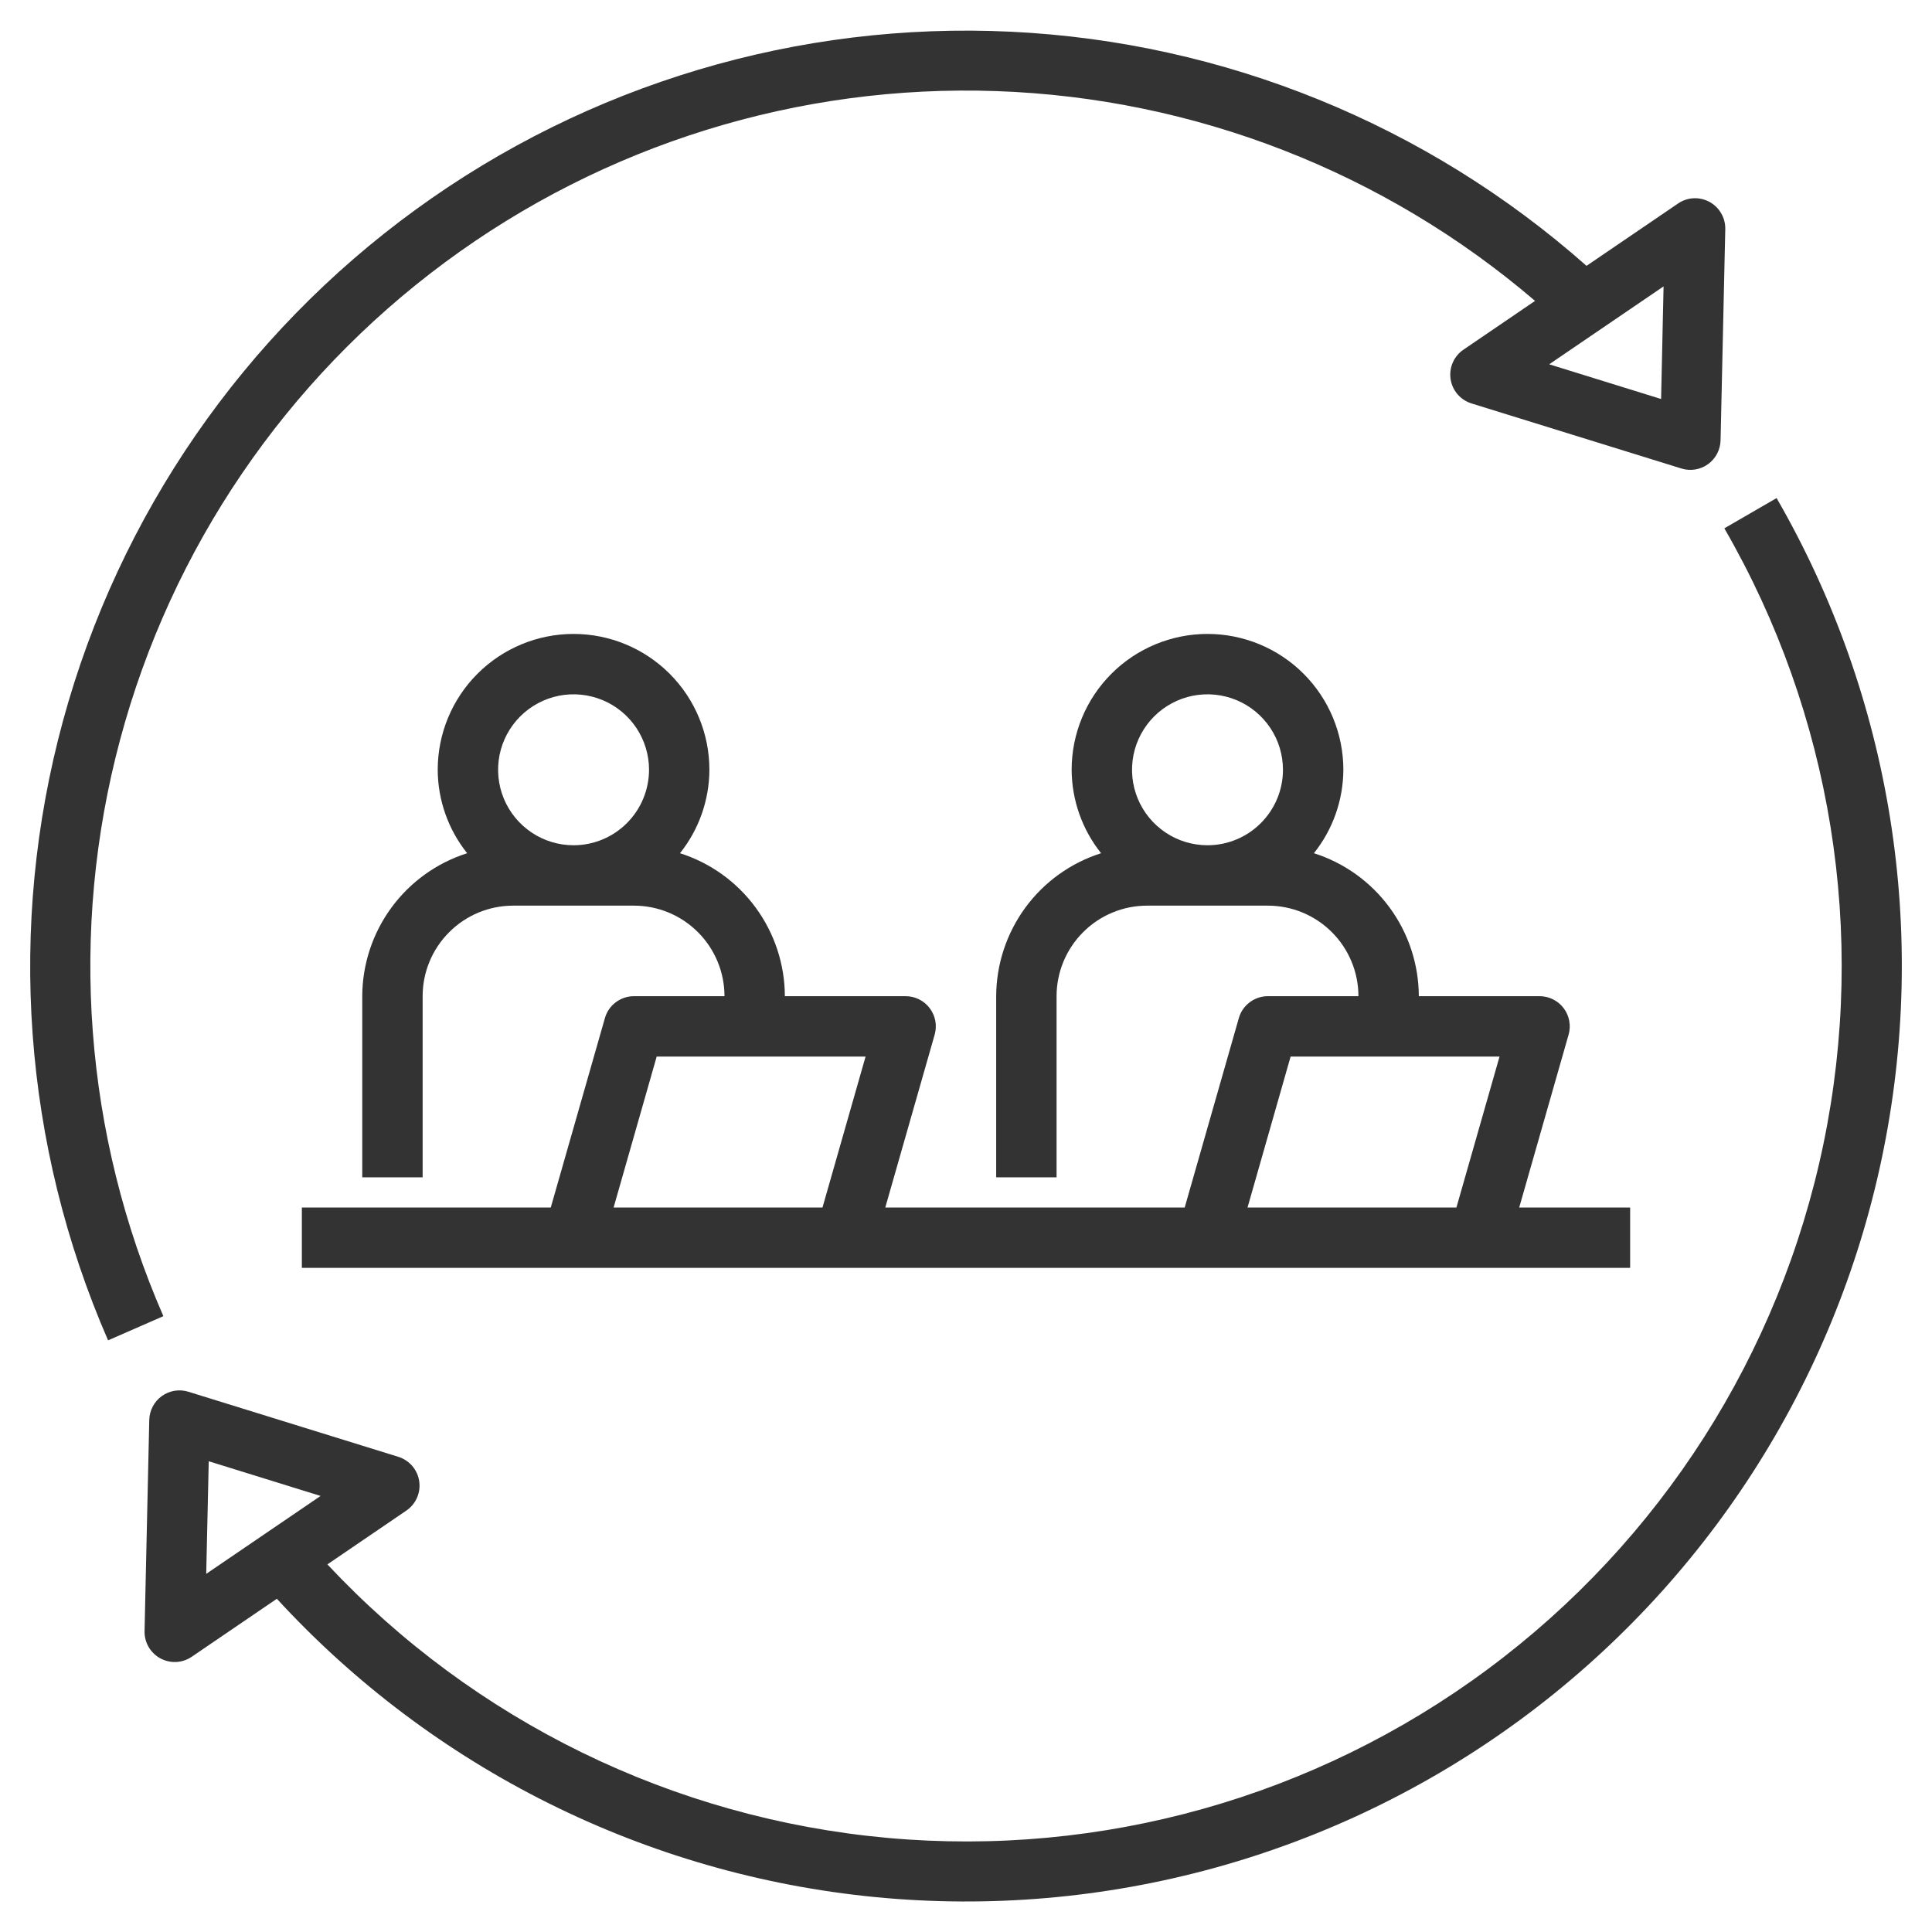 <svg width="50" height="50" viewBox="0 0 50 50" fill="none" xmlns="http://www.w3.org/2000/svg">
<g clip-path="url(#clip0_193_2171)">
<path d="M39.317 31.25L40.595 26.777C40.629 26.661 40.634 26.538 40.612 26.42C40.59 26.301 40.541 26.189 40.468 26.092C40.395 25.995 40.301 25.917 40.192 25.863C40.084 25.809 39.965 25.781 39.844 25.781H36.719C36.716 24.957 36.452 24.154 35.964 23.489C35.476 22.824 34.79 22.331 34.004 22.081C34.494 21.468 34.762 20.707 34.766 19.922C34.766 18.989 34.395 18.095 33.736 17.436C33.077 16.777 32.182 16.406 31.25 16.406C30.318 16.406 29.423 16.777 28.764 17.436C28.105 18.095 27.734 18.989 27.734 19.922C27.738 20.707 28.006 21.468 28.496 22.081C27.71 22.331 27.024 22.824 26.536 23.489C26.049 24.154 25.784 24.957 25.781 25.781V30.469H27.344V25.781C27.344 25.16 27.592 24.564 28.031 24.125C28.47 23.685 29.066 23.438 29.688 23.438H32.812C33.434 23.438 34.03 23.685 34.469 24.125C34.908 24.564 35.156 25.16 35.156 25.781H32.812C32.643 25.781 32.478 25.837 32.342 25.939C32.206 26.041 32.108 26.184 32.061 26.348L30.66 31.25H22.911L24.189 26.777C24.222 26.661 24.228 26.538 24.206 26.42C24.184 26.301 24.134 26.189 24.061 26.092C23.989 25.995 23.894 25.917 23.786 25.863C23.678 25.809 23.558 25.781 23.438 25.781H20.312C20.31 24.957 20.045 24.154 19.557 23.489C19.07 22.824 18.384 22.331 17.598 22.081C18.088 21.468 18.356 20.707 18.359 19.922C18.359 18.989 17.989 18.095 17.33 17.436C16.67 16.777 15.776 16.406 14.844 16.406C13.911 16.406 13.017 16.777 12.358 17.436C11.698 18.095 11.328 18.989 11.328 19.922C11.331 20.707 11.6 21.468 12.09 22.081C11.304 22.331 10.618 22.824 10.13 23.489C9.642 24.154 9.378 24.957 9.375 25.781V30.469H10.938V25.781C10.938 25.16 11.185 24.564 11.625 24.125C12.064 23.685 12.66 23.438 13.281 23.438H16.406C17.028 23.438 17.623 23.685 18.063 24.125C18.502 24.564 18.749 25.16 18.75 25.781H16.406C16.236 25.781 16.071 25.837 15.936 25.939C15.8 26.041 15.701 26.184 15.655 26.348L14.254 31.25H7.812V32.812H42.188V31.25H39.317ZM31.25 21.875C30.864 21.875 30.486 21.761 30.165 21.546C29.844 21.331 29.593 21.026 29.445 20.669C29.298 20.312 29.259 19.92 29.334 19.541C29.41 19.162 29.596 18.814 29.869 18.541C30.142 18.268 30.49 18.082 30.869 18.006C31.248 17.931 31.64 17.97 31.997 18.117C32.354 18.265 32.659 18.516 32.874 18.837C33.089 19.158 33.203 19.536 33.203 19.922C33.203 20.44 32.997 20.936 32.63 21.302C32.264 21.669 31.768 21.875 31.25 21.875ZM14.844 21.875C14.457 21.875 14.08 21.761 13.759 21.546C13.438 21.331 13.187 21.026 13.039 20.669C12.892 20.312 12.853 19.92 12.928 19.541C13.004 19.162 13.19 18.814 13.463 18.541C13.736 18.268 14.084 18.082 14.463 18.006C14.842 17.931 15.234 17.97 15.591 18.117C15.948 18.265 16.253 18.516 16.468 18.837C16.682 19.158 16.797 19.536 16.797 19.922C16.796 20.44 16.59 20.936 16.224 21.302C15.858 21.669 15.362 21.875 14.844 21.875ZM21.286 31.25H15.88L16.995 27.344H22.401L21.286 31.25ZM37.692 31.25H32.286L33.401 27.344H38.808L37.692 31.25Z" fill="#333333"/>
<path d="M44.626 13.673C47.407 18.488 48.32 24.157 47.191 29.602C46.062 35.047 42.97 39.886 38.504 43.198C34.038 46.511 28.51 48.065 22.972 47.565C17.434 47.064 12.273 44.545 8.473 40.486L10.516 39.094C10.637 39.012 10.733 38.896 10.792 38.761C10.851 38.627 10.871 38.478 10.849 38.333C10.828 38.187 10.765 38.051 10.669 37.939C10.573 37.828 10.448 37.746 10.308 37.702L4.875 36.018C4.76 35.982 4.638 35.974 4.518 35.993C4.399 36.013 4.286 36.06 4.188 36.13C4.09 36.201 4.009 36.293 3.953 36.4C3.897 36.507 3.866 36.626 3.863 36.747L3.741 42.214C3.738 42.357 3.774 42.499 3.846 42.623C3.918 42.747 4.023 42.849 4.149 42.918C4.275 42.986 4.418 43.019 4.561 43.012C4.704 43.005 4.843 42.958 4.962 42.877L7.165 41.376C11.2 45.768 16.712 48.517 22.647 49.096C28.582 49.675 34.523 48.045 39.33 44.517C44.138 40.988 47.474 35.81 48.701 29.974C49.928 24.138 48.958 18.055 45.978 12.89L44.626 13.673ZM5.402 37.817L8.297 38.715L5.337 40.731L5.402 37.817Z" fill="#333333"/>
<path d="M4.228 34.062C2.178 29.362 1.782 24.106 3.106 19.152C4.429 14.198 7.394 9.84 11.516 6.79C15.637 3.739 20.671 2.177 25.796 2.358C30.92 2.539 35.832 4.453 39.727 7.787L37.875 9.049C37.753 9.131 37.657 9.247 37.598 9.382C37.539 9.516 37.52 9.665 37.541 9.81C37.563 9.956 37.625 10.092 37.721 10.204C37.817 10.315 37.942 10.397 38.083 10.441L43.515 12.125C43.63 12.161 43.753 12.17 43.872 12.15C43.991 12.131 44.104 12.084 44.203 12.013C44.301 11.943 44.381 11.85 44.438 11.743C44.494 11.636 44.525 11.518 44.528 11.397L44.65 5.929C44.653 5.786 44.617 5.644 44.544 5.52C44.472 5.396 44.368 5.294 44.242 5.225C44.115 5.157 43.973 5.124 43.83 5.131C43.686 5.138 43.547 5.185 43.429 5.266L41.059 6.88C36.93 3.224 31.677 1.086 26.168 0.821C20.659 0.555 15.224 2.178 10.763 5.421C6.301 8.663 3.08 13.331 1.631 18.653C0.183 23.975 0.594 29.631 2.797 34.688L4.228 34.062ZM42.989 10.326L40.093 9.428L43.053 7.412L42.989 10.326Z" fill="#333333"/>
</g>
<defs>
<clipPath id="clip0_193_2171">
<rect width="50" height="50" fill="white"/>
</clipPath>
</defs>
</svg>
